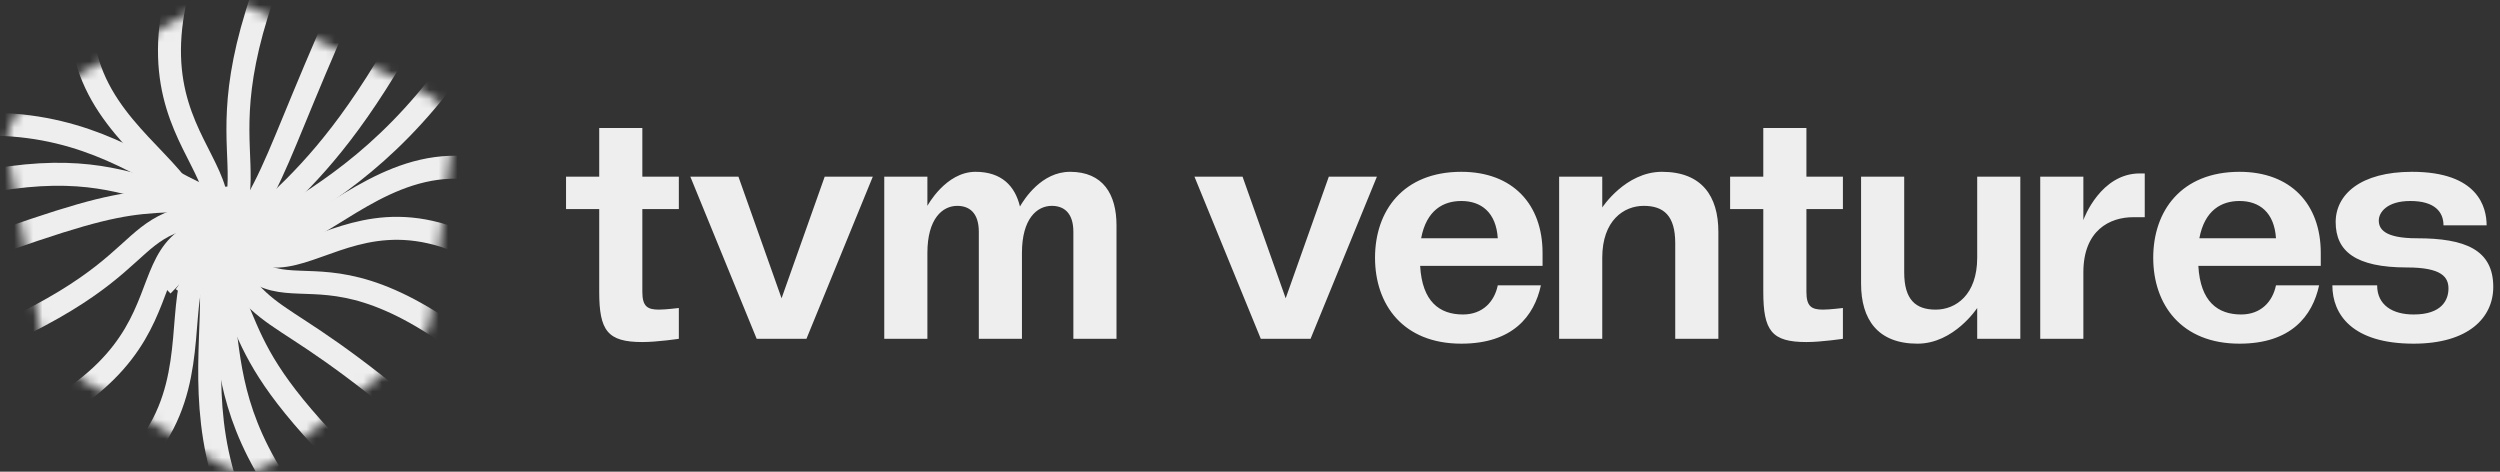 <svg width="265" height="50" viewBox="0 0 265 50" fill="none" xmlns="http://www.w3.org/2000/svg">
<rect x="0" y="0" width="265" height="50" fill="#333333" stroke="none"/>
<mask id="mask0_1434_34073" style="mask-type:luminance" maskUnits="userSpaceOnUse" x="0" y="0" width="48" height="50">
<path d="M0.799 16.073L4.382 35.621C4.646 37.043 5.488 38.282 6.716 39.033L23.35 49.249C25.187 50.376 27.532 50.224 29.206 48.863L43.79 36.992C44.805 36.169 45.465 34.981 45.627 33.681L47.941 15.037C48.205 12.884 47.079 10.802 45.13 9.847L25.979 0.515C24.487 -0.216 22.721 -0.166 21.27 0.647L3.306 10.731C1.418 11.797 0.403 13.94 0.799 16.073Z" fill="white"/>
</mask>
<g mask="url(#mask0_1434_34073)">
<path d="M28.192 21.81C17.261 23.861 11.009 5.643 -18.961 16.814" stroke="#EEEEEE" stroke-width="2.435" stroke-miterlimit="10"/>
<path d="M26.608 21.393C14.104 22.957 13.17 12.63 -16.14 23.557" stroke="#EEEEEE" stroke-width="2.435" stroke-miterlimit="10"/>
<path d="M25.828 20.874C11.751 21.961 16.145 19.503 -12.515 30.197" stroke="#EEEEEE" stroke-width="2.435" stroke-miterlimit="10"/>
<path d="M25.928 22.327C10.278 22.937 19.991 28.36 -8 38.799" stroke="#EEEEEE" stroke-width="2.435" stroke-miterlimit="10"/>
<path d="M27.014 23.708C9.791 23.84 24.822 37.133 -2.51 47.339" stroke="#EEEEEE" stroke-width="2.435" stroke-miterlimit="10"/>
<path d="M29.166 24.431C10.37 24.085 30.719 45.259 4.047 55.221" stroke="#EEEEEE" stroke-width="2.435" stroke-miterlimit="10"/>
<path d="M20.236 22.907C27.157 31.62 13.172 48.69 36.982 70.057" stroke="#EEEEEE" stroke-width="2.435" stroke-miterlimit="10"/>
<path d="M20.491 24.623C27.676 34.676 17.68 43.44 41.053 64.41" stroke="#EEEEEE" stroke-width="2.435" stroke-miterlimit="10"/>
<path d="M21.149 25.029C28.608 36.413 22.58 36.88 45.517 57.454" stroke="#EEEEEE" stroke-width="2.435" stroke-miterlimit="10"/>
<path d="M21.931 24.471C29.655 37.195 27.615 29.355 50.115 49.544" stroke="#EEEEEE" stroke-width="2.435" stroke-miterlimit="10"/>
<path d="M22.54 23.262C30.538 37.317 32.466 21.18 54.54 40.972" stroke="#EEEEEE" stroke-width="2.435" stroke-miterlimit="10"/>
<path d="M22.669 21.749C30.931 37.144 36.837 12.701 58.475 32.097" stroke="#EEEEEE" stroke-width="2.435" stroke-miterlimit="10"/>
<path d="M22.063 20.865C30.598 37.601 40.483 4.861 61.684 23.861" stroke="#EEEEEE" stroke-width="2.435" stroke-miterlimit="10"/>
<path d="M19.634 31.345C25.937 22.175 41.962 22.998 55.562 -5.944" stroke="#EEEEEE" stroke-width="2.435" stroke-miterlimit="10"/>
<path d="M21.109 30.116C28.832 20.164 35.399 20.733 48.704 -7.58" stroke="#EEEEEE" stroke-width="2.435" stroke-miterlimit="10"/>
<path d="M21.332 29.375C30.477 18.631 27.594 18.956 40.595 -8.727" stroke="#EEEEEE" stroke-width="2.435" stroke-miterlimit="10"/>
<path d="M20.601 29.132C31.166 17.606 18.825 17.667 31.522 -9.366" stroke="#EEEEEE" stroke-width="2.435" stroke-miterlimit="10"/>
<path d="M19.332 29.416C31.308 17.098 9.528 16.915 21.92 -9.488" stroke="#EEEEEE" stroke-width="2.435" stroke-miterlimit="10"/>
<path d="M17.221 30.238C30.617 17.138 -0.621 16.702 11.466 -9.072" stroke="#EEEEEE" stroke-width="2.435" stroke-miterlimit="10"/>
</g>
<path d="M60 22.164V18.727H63.517V13.571H68.088V18.727H71.957V22.164H68.088V30.929C68.088 32.476 68.616 32.82 69.847 32.82C70.55 32.82 71.957 32.648 71.957 32.648V35.913C71.957 35.913 69.671 36.257 68.088 36.257C64.396 36.257 63.517 35.054 63.517 30.929V22.164H60ZM82.846 31.617L87.418 18.727H92.517L85.483 35.913H80.208L73.175 18.727H78.274L82.846 31.617ZM98.304 35.913H93.732V18.727H98.304V21.821C98.304 21.821 100.238 18.212 103.403 18.212C106.146 18.212 107.588 19.69 108.115 21.889C108.573 21.099 110.401 18.212 113.426 18.212C116.942 18.212 118.349 20.618 118.349 23.883V35.913H113.777V24.57C113.777 22.508 112.722 21.821 111.491 21.821C109.909 21.821 108.326 23.196 108.326 26.805V35.913H103.755V24.57C103.755 22.508 102.7 21.821 101.469 21.821C99.887 21.821 98.304 23.196 98.304 26.805V35.913ZM136.282 31.617L140.854 18.727H145.952L138.919 35.913H133.645L126.612 18.727H131.711L136.282 31.617ZM163.511 28.18H150.535C150.747 31.995 152.609 33.335 155.071 33.335C157.181 33.335 158.413 31.96 158.765 30.242H163.336C162.632 33.507 160.347 36.429 154.896 36.429C148.742 36.429 145.753 32.304 145.753 27.32C145.753 22.336 148.742 18.212 154.896 18.212C160.347 18.212 163.511 21.649 163.511 26.805V28.18ZM154.896 21.305C152.997 21.305 151.204 22.267 150.64 25.258H158.765C158.588 22.508 157.006 21.305 154.896 21.305ZM169.839 35.913H165.268V18.727H169.839V21.992C169.839 21.992 172.3 18.212 176.168 18.212C180.389 18.212 182.147 20.79 182.147 24.57V35.913H177.575V25.773C177.575 22.852 176.345 21.821 174.234 21.821C172.124 21.821 169.839 23.367 169.839 27.32V35.913ZM183.392 22.164V18.727H186.909V13.571H191.48V18.727H195.348V22.164H191.48V30.929C191.48 32.476 192.008 32.82 193.238 32.82C193.942 32.82 195.348 32.648 195.348 32.648V35.913C195.348 35.913 193.062 36.257 191.48 36.257C187.787 36.257 186.909 35.054 186.909 30.929V22.164H183.392ZM209.583 18.727H214.154V35.913H209.583V32.648C209.583 32.648 207.121 36.429 203.252 36.429C199.033 36.429 197.274 33.851 197.274 30.07V18.727H201.845V28.867C201.845 31.788 203.077 32.82 205.187 32.82C207.296 32.82 209.583 31.273 209.583 27.32V18.727ZM220.837 35.913H216.265V18.727H220.837V23.333C220.907 23.092 222.701 18.384 226.815 18.384H227.343V23.024H226.111C223.651 23.024 220.837 24.398 220.837 28.867V35.913ZM246.001 28.18H233.024C233.236 31.995 235.1 33.335 237.561 33.335C239.672 33.335 240.902 31.96 241.254 30.242H245.826C245.122 33.507 242.837 36.429 237.386 36.429C231.232 36.429 228.242 32.304 228.242 27.32C228.242 22.336 231.232 18.212 237.386 18.212C242.837 18.212 246.001 21.649 246.001 26.805V28.18ZM237.386 21.305C235.486 21.305 233.694 22.267 233.131 25.258H241.254C241.078 22.508 239.495 21.305 237.386 21.305ZM247.23 30.242H251.977C251.977 32.304 253.559 33.335 255.846 33.335C258.835 33.335 259.538 31.788 259.538 30.585C259.538 29.382 258.835 28.351 255.141 28.351C249.692 28.351 247.581 26.633 247.581 23.539C247.581 20.618 250.219 18.212 255.669 18.212C262.702 18.212 263.582 21.992 263.582 23.883H259.01C259.01 22.508 258.131 21.305 255.494 21.305C253.032 21.305 252.152 22.508 252.152 23.367C252.152 24.227 252.68 25.258 256.196 25.258C261.297 25.258 264.286 26.461 264.286 30.414C264.286 33.679 261.647 36.429 255.846 36.429C249.34 36.429 247.23 33.335 247.23 30.242Z" fill="#EEEEEE"/>
</svg>
